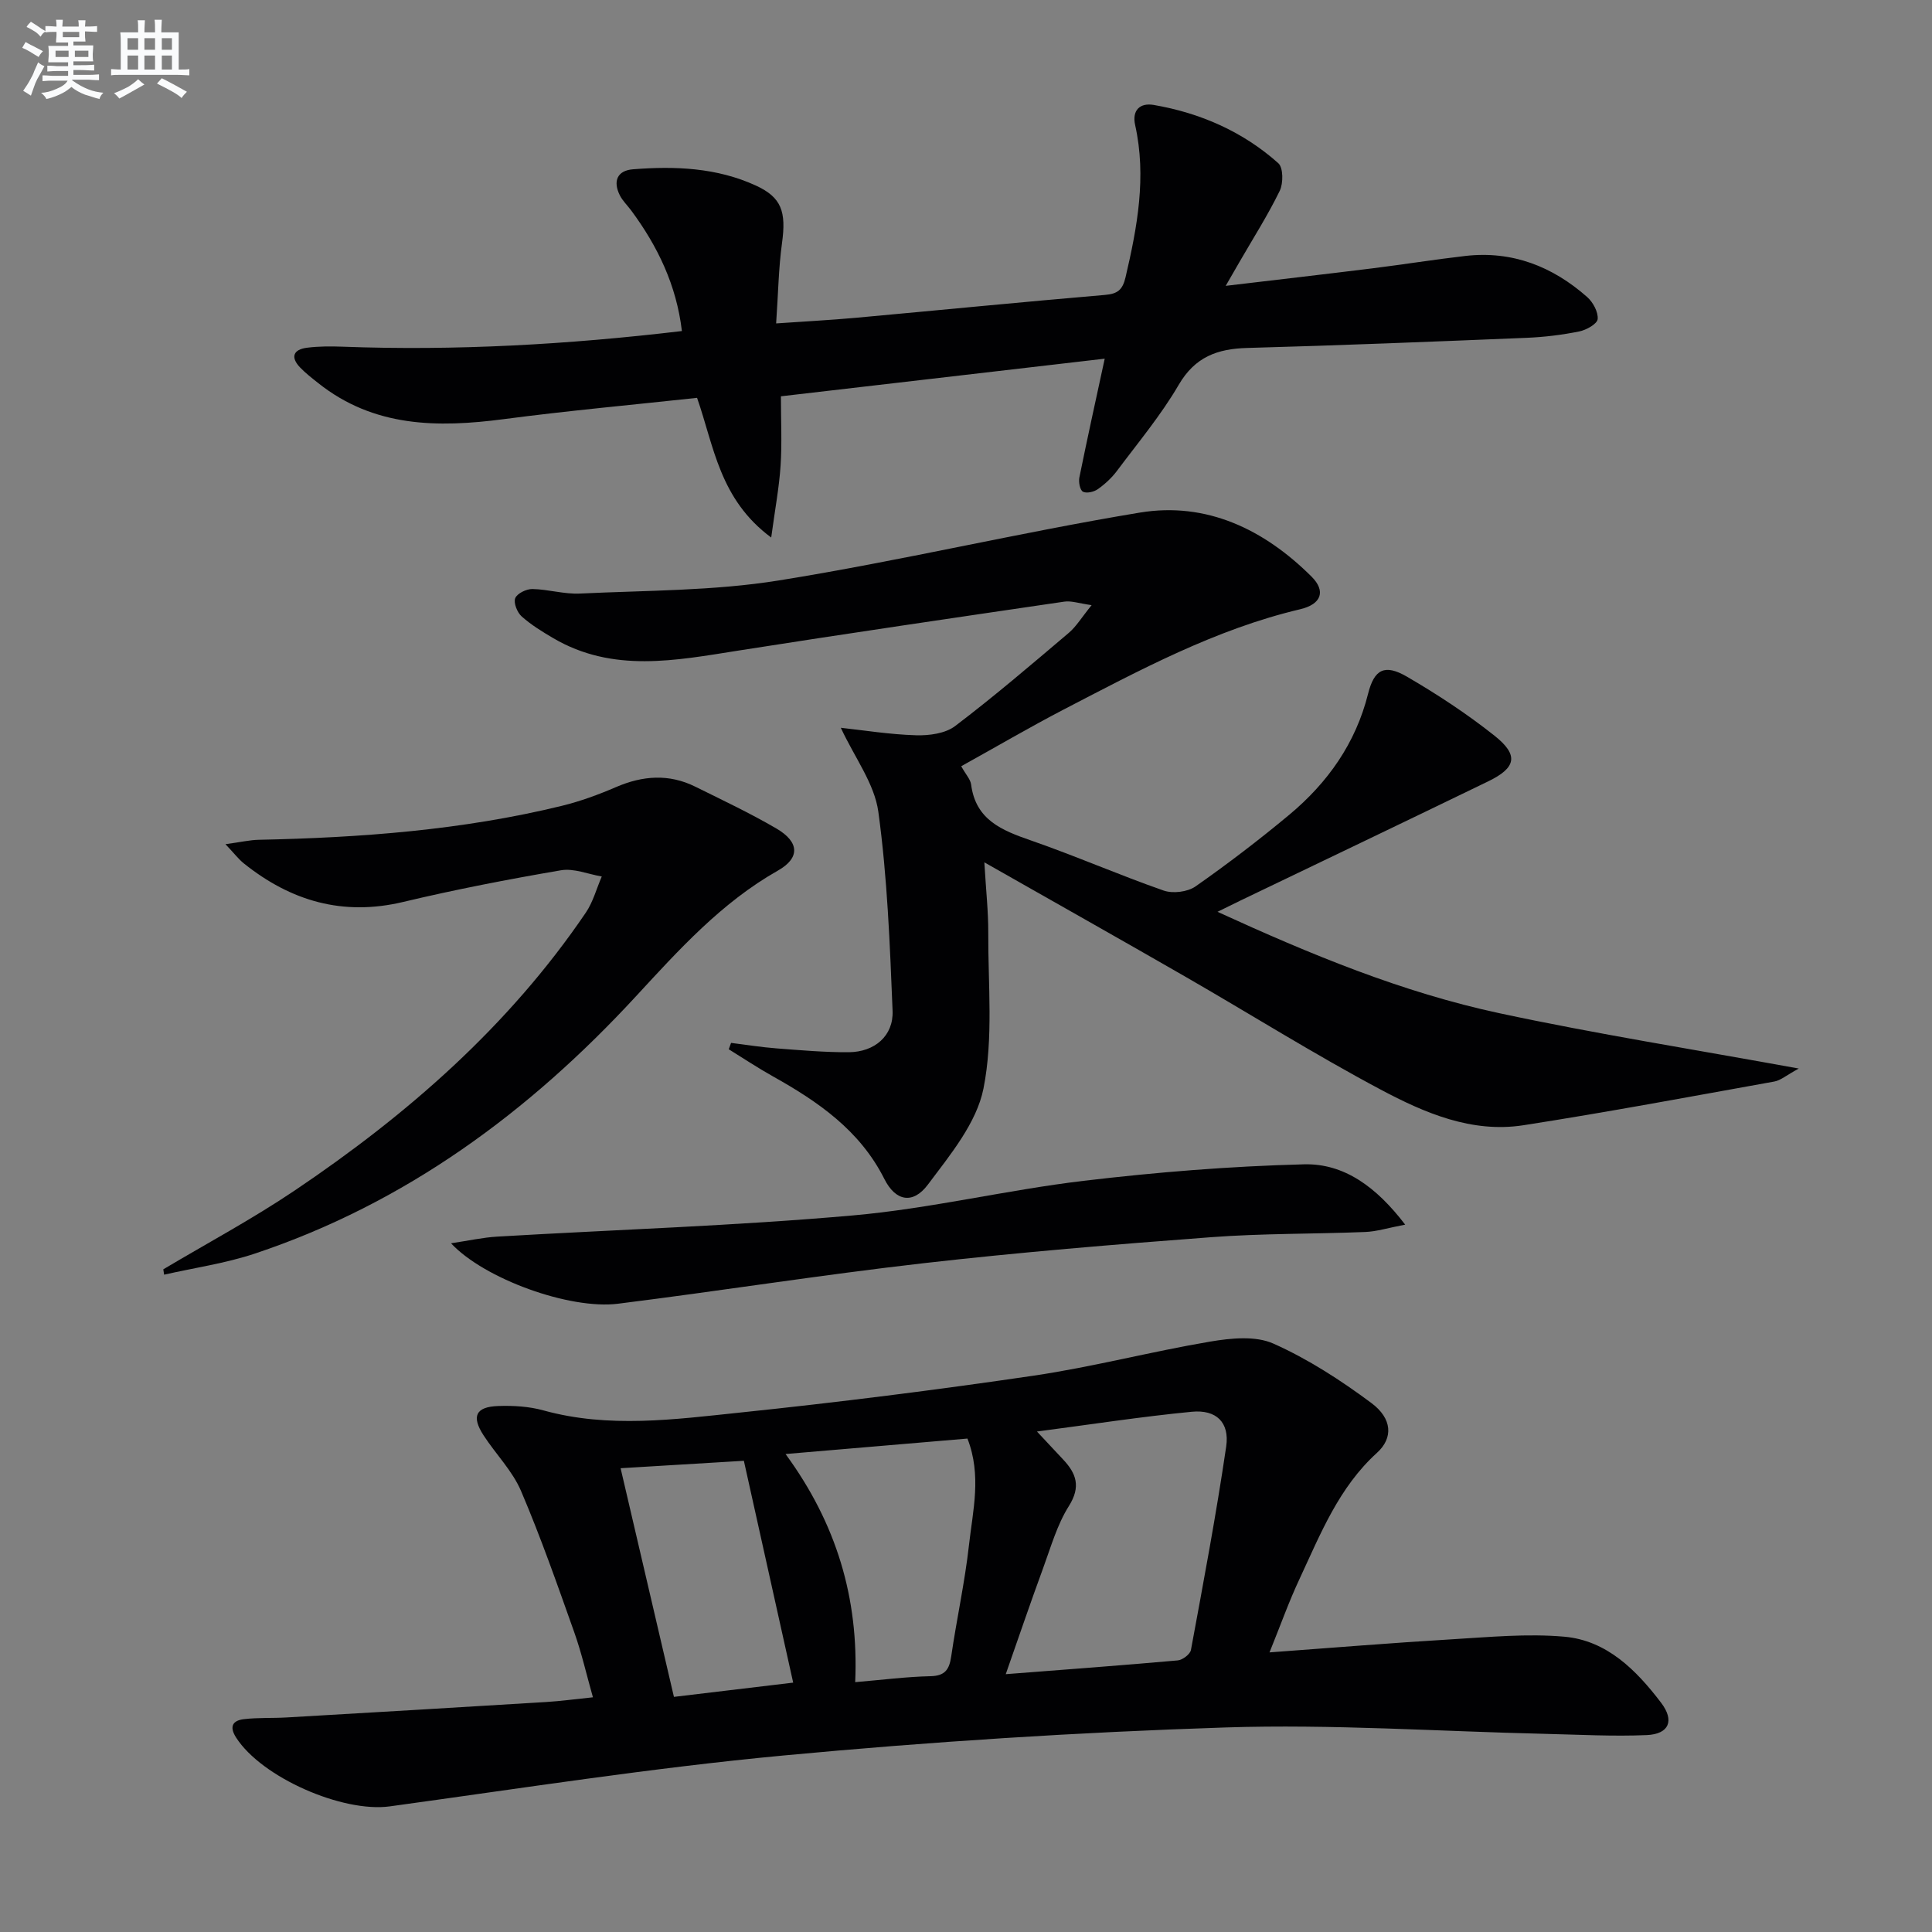 <svg enable-background="new 0 0 400 400" viewBox="0 0 400 400" xmlns="http://www.w3.org/2000/svg"><rect x="0" y="0" width="400" height="400" fill="#808080" stroke="none"/><g fill="#010103"><path d="m262.84 342.11c13.24-.97 25.48-1.98 37.74-2.71 7.76-.46 15.6-1.22 23.29-.54 8.83.78 14.91 6.93 20.04 13.67 2.83 3.72 1.65 6.49-2.96 6.7-6.94.3-13.92-.09-20.88-.25-22.11-.51-44.25-2.04-66.32-1.33-30.56.99-61.14 2.95-91.58 5.81-27.24 2.56-54.33 6.81-81.46 10.53-9.74 1.34-26.51-5.95-31.83-14.25-1.49-2.33-.66-3.54 1.63-3.81 2.92-.34 5.9-.18 8.85-.35 17.92-1.04 35.84-2.1 53.76-3.2 2.96-.18 5.91-.59 9.64-.97-1.33-4.69-2.33-9.13-3.84-13.39-3.5-9.85-6.95-19.74-11.05-29.34-1.79-4.18-5.24-7.63-7.76-11.52-2.55-3.93-1.62-5.9 3.04-6.06 3.12-.11 6.38.08 9.37.91 13.54 3.74 27.16 1.86 40.67.45 20.31-2.12 40.59-4.67 60.79-7.64 12.28-1.81 24.34-4.99 36.59-7.06 4.27-.72 9.37-1.24 13.08.42 7.18 3.2 13.95 7.59 20.28 12.3 4.33 3.22 4.54 7.23 1.18 10.29-7.94 7.2-11.72 16.83-16.06 26.14-2.17 4.62-3.89 9.46-6.21 15.2zm-54.61 4.51c12.51-.97 24.06-1.82 35.6-2.85 1-.09 2.57-1.27 2.74-2.16 2.59-14.01 5.23-28.02 7.3-42.12.73-5.01-2.06-7.69-7.13-7.2-10.45 1.01-20.84 2.62-32.05 4.09 2.24 2.4 3.8 4.08 5.38 5.75 2.77 2.93 3.76 5.66 1.23 9.68-2.44 3.87-3.73 8.49-5.33 12.85-2.61 7.11-5.05 14.28-7.74 21.96zm-45.59-45.58c10.54 14.39 15.17 29.82 14.42 47.23 5.68-.48 10.61-1.12 15.55-1.23 3.05-.06 3.93-1.37 4.33-4.11 1.12-7.71 2.82-15.34 3.68-23.07.79-7.12 2.65-14.38-.32-22.02-12.26 1.04-24.42 2.08-37.66 3.2zm1.58 47.33c-3.45-15.53-6.74-30.32-10.21-45.93-7.49.45-16.17.98-25.52 1.54 3.78 16.2 7.38 31.63 11.04 47.34 8.61-1.03 16.78-2.01 24.69-2.95z"/><path d="m199.01 158.64c.98 1.76 1.91 2.72 2.05 3.78.94 7.34 6.37 9.5 12.37 11.58 9.25 3.21 18.24 7.15 27.49 10.38 1.91.67 4.95.29 6.59-.85 6.67-4.67 13.16-9.63 19.42-14.84 7.96-6.64 13.75-14.8 16.32-25.07 1.27-5.05 3.42-6.2 8.01-3.54 6.3 3.66 12.44 7.7 18.14 12.22 5.09 4.04 4.54 6.65-1.3 9.48-17.05 8.27-34.15 16.44-51.24 24.65-1.34.64-2.67 1.31-4.79 2.35 19.3 8.84 38.27 16.69 58.39 21 20.01 4.29 40.26 7.49 61.96 11.45-2.6 1.41-3.76 2.46-5.07 2.69-17.3 3.11-34.58 6.35-51.95 9.05-10.7 1.66-20.46-2.55-29.54-7.38-13.78-7.33-27.03-15.66-40.57-23.45-13.37-7.7-26.82-15.26-41.49-23.6.34 5.85.83 10.22.81 14.58-.05 10.78 1.08 21.84-.99 32.24-1.42 7.14-6.9 13.75-11.51 19.9-3.09 4.13-6.69 3.46-9.01-1.16-5.07-10.08-13.71-16.01-23.11-21.27-3.11-1.74-6.08-3.72-9.11-5.59.16-.44.32-.88.48-1.32 3.15.39 6.29.9 9.45 1.14 4.97.38 9.95.82 14.92.79 5.36-.04 9.28-3.39 9.07-8.58-.56-13.76-1.08-27.58-2.95-41.2-.8-5.83-4.9-11.21-7.77-17.39 4.73.51 10.14 1.39 15.58 1.55 2.71.08 6.05-.36 8.09-1.91 8.08-6.13 15.8-12.74 23.54-19.3 1.56-1.33 2.66-3.2 4.72-5.73-2.63-.37-4.19-.94-5.64-.73-22.49 3.3-44.99 6.6-67.45 10.13-13.03 2.05-26.03 4.68-38.38-2.57-2.28-1.34-4.58-2.75-6.54-4.5-.92-.82-1.71-2.81-1.33-3.77.39-.98 2.31-1.92 3.55-1.9 3.29.06 6.6 1.1 9.86.94 13.73-.66 27.63-.54 41.14-2.71 25.02-4.01 49.74-9.91 74.75-14.05 13.84-2.29 25.76 3.48 35.57 13.25 3 2.99 2.07 5.72-2.36 6.76-17.53 4.14-33.2 12.59-48.98 20.77-7.05 3.67-13.92 7.7-21.19 11.73z"/><path d="m253.77 59.18c10.67-1.27 20.52-2.4 30.36-3.62 6.43-.8 12.83-1.83 19.27-2.57 9.7-1.11 18.04 2.18 25.21 8.51 1.21 1.07 2.31 3.11 2.17 4.57-.1.99-2.35 2.26-3.81 2.55-3.57.72-7.23 1.17-10.87 1.32-19.28.79-38.57 1.57-57.86 2.1-6.21.17-10.83 1.85-14.21 7.65-3.67 6.29-8.41 11.96-12.79 17.82-1.08 1.44-2.48 2.73-3.95 3.77-.81.57-2.35.92-3.08.52-.62-.34-.93-2-.74-2.94 1.61-7.94 3.36-15.86 5.25-24.6-22.44 2.61-44.62 5.18-67.04 7.79 0 5.19.24 9.8-.07 14.38-.3 4.5-1.14 8.97-1.94 14.86-10.72-7.93-11.84-18.9-15.35-28.92-13.37 1.45-26.73 2.66-40.02 4.41-13.72 1.8-26.91 1.69-38.42-7.47-1.3-1.03-2.63-2.06-3.77-3.25-2.03-2.14-1.35-3.7 1.41-4.06 2.46-.32 4.98-.31 7.47-.22 23.33.87 46.54-.44 70.19-3.24-1.12-9.48-5-17.53-10.48-24.94-.79-1.07-1.8-2.02-2.38-3.18-1.44-2.9-.55-5.11 2.73-5.37 8.69-.69 17.33-.35 25.43 3.36 5.34 2.45 6.32 5.41 5.43 11.89-.72 5.22-.79 10.53-1.22 16.66 6.03-.42 11.25-.69 16.44-1.16 17.21-1.57 34.42-3.27 51.64-4.74 2.64-.22 3.65-1.06 4.26-3.65 2.44-10.42 4.37-20.81 1.99-31.52-.68-3.04.97-4.66 3.86-4.16 9.66 1.67 18.44 5.51 25.78 12.06 1.04.93 1.05 4.15.3 5.71-2.47 5.07-5.52 9.85-8.34 14.74-.82 1.39-1.61 2.79-2.85 4.94z"/><path d="m33.81 262.8c9.07-5.4 18.41-10.4 27.16-16.29 23.36-15.72 44.35-34.04 60.31-57.55 1.51-2.22 2.22-4.98 3.31-7.49-2.82-.48-5.78-1.74-8.44-1.29-10.93 1.87-21.85 3.98-32.64 6.55-12.52 2.99-23.29-.17-33.05-7.99-1.07-.86-1.91-1.99-3.78-3.96 3.16-.43 5.02-.87 6.88-.91 21.14-.44 42.15-2 62.76-7.03 3.84-.94 7.62-2.33 11.26-3.9 5.51-2.37 10.93-2.76 16.37-.07 5.65 2.8 11.38 5.5 16.82 8.68 4.74 2.78 4.91 6.08.28 8.7-11.68 6.62-20.45 16.35-29.37 26.01-22.11 23.96-47.71 42.87-78.94 53.29-6.06 2.02-12.5 2.93-18.76 4.36-.06-.37-.12-.74-.17-1.11z"/><path d="m290.93 253.55c-3.56.67-5.91 1.43-8.29 1.52-10.64.43-21.31.28-31.92 1.08-19.88 1.49-39.76 3.13-59.56 5.39-21.11 2.41-42.11 5.74-63.19 8.38-10.05 1.26-27.72-5.15-34.59-12.51 3.57-.53 6.54-1.2 9.53-1.38 24.56-1.45 49.18-2.22 73.68-4.39 16-1.41 31.77-5.26 47.74-7.16 15.15-1.8 30.41-3.03 45.66-3.42 8.27-.21 14.95 4.65 20.94 12.49z"/></g><path d="m6.8 9.5c.6.3 1.3.7 2.1 1.1-.4.4-.7.8-.9 1.2-.7-.4-1.3-.8-1.8-1.1s-1.1-.6-1.6-.8c.2-.4.5-.8.7-1.2.4.2.8.5 1.5.8zm.9 6.9c-.3.6-.5 1.1-.7 1.7s-.4 1.1-.6 1.7c-.6-.4-1.1-.7-1.6-1 .7-1 1.2-1.8 1.5-2.4.3-.5.6-1.1.8-1.7.3-.6.5-1.2.8-1.8.3.3.8.6 1.3.8-.7 1.3-1.2 2.2-1.5 2.7zm.1-11c.4.3 1 .7 1.7 1.1-.5.2-.8.6-1.1 1.1-.5-.6-1-1-1.4-1.2s-.9-.6-1.5-.8c.2-.4.5-.7.9-1.1.5.3.9.6 1.4.9zm10.5 13.1c1 .4 2 .6 3.1.7-.4.4-.7.8-.8 1.3-.9-.2-1.9-.6-3-.9-1-.4-2-.9-2.8-1.6-.5.4-1.1.9-1.9 1.3s-1.9.9-3.3 1.2c-.1-.3-.5-.8-1.1-1.3 1 0 2.1-.3 3.2-.8 1.2-.5 1.9-1 2.3-1.7h-3.2c-.4 0-1 0-2 .1v-1.2c1 0 1.7.1 2 .1h3.3v-1h-2.3c-.2 0-.9 0-2 .1v-1.2c1.2 0 1.9.1 2 .1h2.3v-.8h-4.1c0-.7.1-1.2.1-1.6 0-.5 0-1.1-.1-1.8h4.1v-.7h-2.5c0-.6.1-1.1.1-1.6v-.6h-.5c-.4 0-1 0-1.8.1v-1.3c1.2 0 1.9.1 2.1.1h.2c0-.3 0-.8-.1-1.4h1.4c0 .6-.1 1-.1 1.4h3.4c0-.4 0-.8-.1-1.3h1.5c0 .4-.1.9-.1 1.3.7 0 1.5 0 2.5-.1v1.2c-1 0-1.8-.1-2.5-.1v.6c0 .3 0 .8.1 1.5h-2.5v.8h4.1c0 .8-.1 1.3-.1 1.8s0 1 .1 1.5h-4.1v.8h1.4c.8 0 1.8 0 2.9-.1v1.2c-1 0-1.9-.1-2.8-.1h-1.5v1h3.2c.3 0 1 0 2.1-.1v1.2c-1.1 0-1.8-.1-2.1-.1h-3.4l-.1.1c1.4 1 2.4 1.5 3.4 1.9zm-4.1-6.7v-1.3h-2.7v1.3zm2.2-4.1v-1.1h-3.4v1.1zm1.9 4.1v-1.3h-2.8v1.3z" fill="#fafbfc"/><path d="m37 6.7v2.3 5.4c1 0 1.8 0 2.2-.1v1.3c-.6 0-1.5-.1-2.5-.1h-11.9c-.7 0-1.3 0-1.8.1v-1.3c.5 0 1.1.1 2 .1v-5.2c0-1 0-1.8-.1-2.5h3.7c0-1.3 0-2.1-.1-2.5h1.5c0 .4-.1 1.3-.1 2.5h2.2c0-1.2 0-2.1-.1-2.6h1.5c0 .4-.1 1.3-.1 2.6zm-12.3 13.7c-.3-.4-.7-.8-1.1-1.1 1.1-.4 2.1-.9 2.9-1.3.8-.5 1.5-1 2.1-1.6.4.4.9.8 1.3 1.1-2.5 1.4-4.2 2.4-5.2 2.9zm3.9-10.1v-2.4h-2.2v2.4zm0 4.1v-2.9h-2.2v2.9zm3.5-4.1v-2.4h-2.2v2.4zm0 4.1v-2.9h-2.2v2.9zm.4 2.9 1-1.1c.6.3 1.4.7 2.5 1.3s2 1.1 2.7 1.5c-.4.4-.8.8-1.1 1.3-.8-.8-2.5-1.7-5.1-3zm3.1-7v-2.4h-2.1v2.4zm0 4.1v-2.9h-2.1v2.9z" fill="#fafbfc"/></svg>